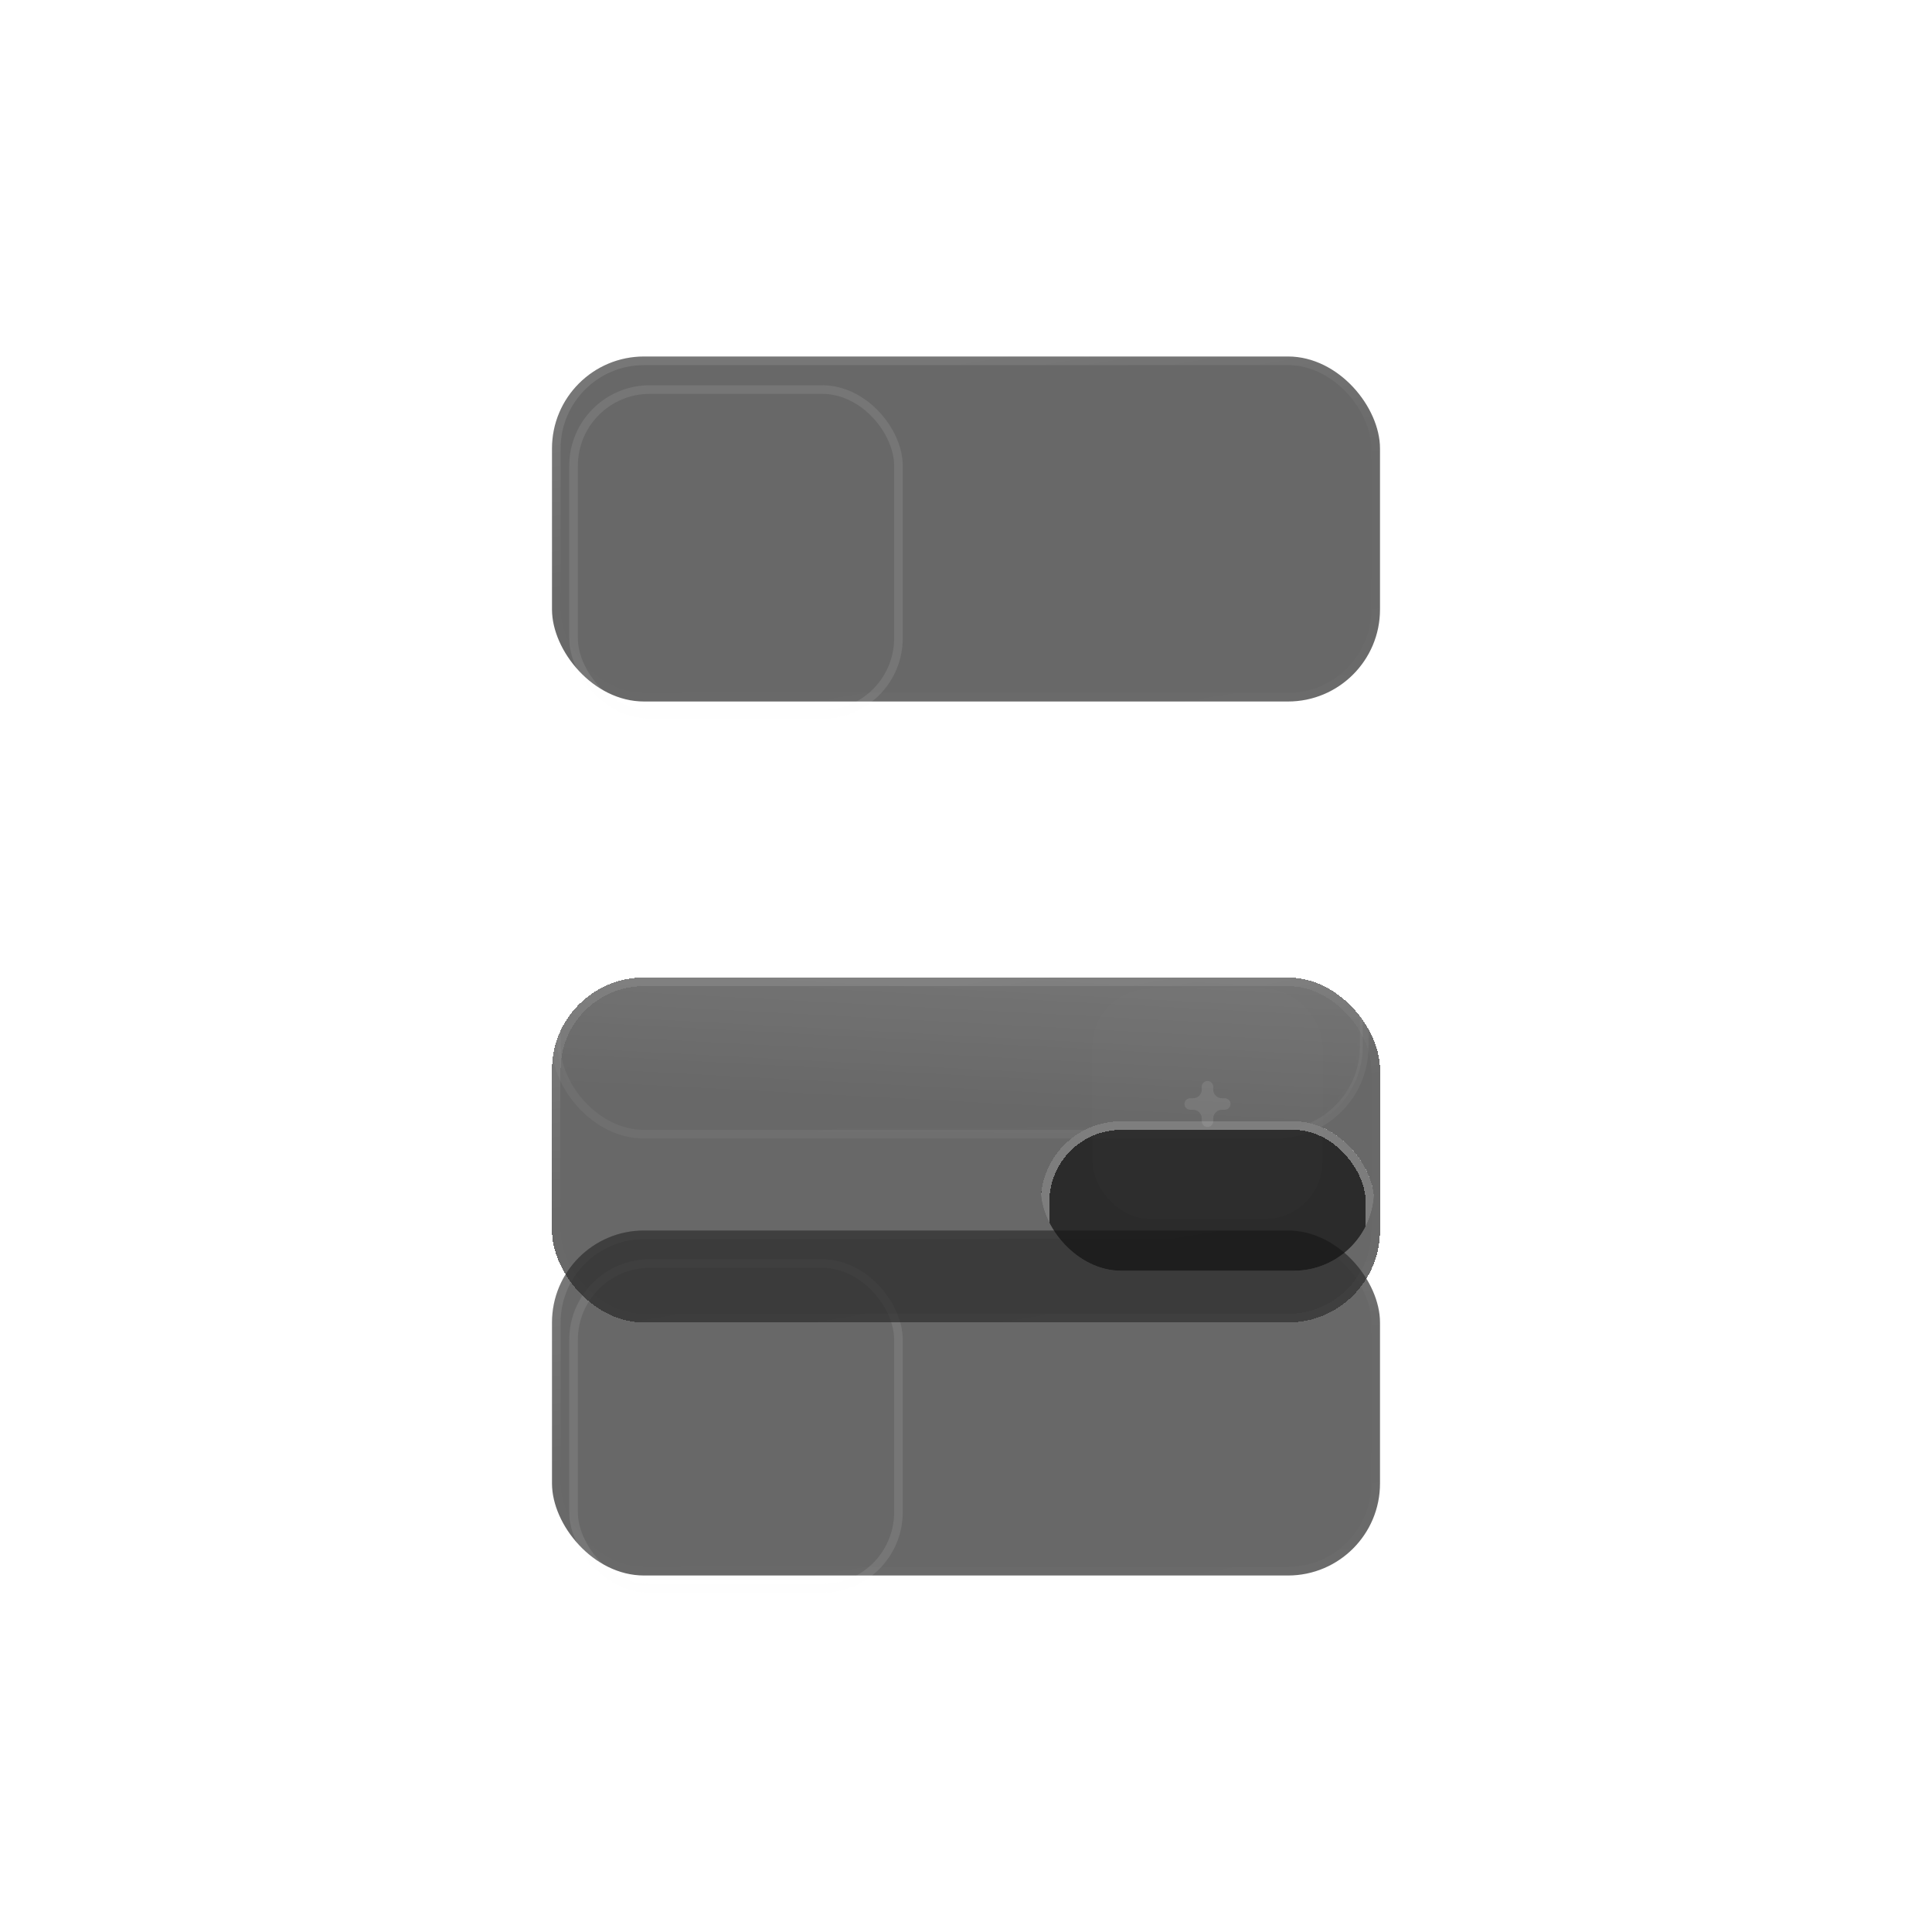 <svg width="336" height="336" viewBox="0 0 336 336" fill="none" xmlns="http://www.w3.org/2000/svg">
<g filter="url(#filter0_i_282_13195)">
<rect x="96" y="214" width="144" height="60" rx="16" fill="#282828" fill-opacity="0.7" style="mix-blend-mode:luminosity"/>
</g>
<rect x="96.75" y="214.75" width="142.5" height="58.5" rx="15.25" stroke="url(#paint0_linear_282_13195)" stroke-opacity="0.25" stroke-width="1.5"/>
<g filter="url(#filter1_bi_282_13195)">
<rect x="97.75" y="215.75" width="56.5" height="56.5" rx="13.25" stroke="#F8F8F8" stroke-opacity="0.1" stroke-width="1.5"/>
</g>
<g filter="url(#filter2_bdi_282_13195)">
<rect x="96" y="138" width="144" height="60" rx="16" fill="#282828" fill-opacity="0.7" style="mix-blend-mode:luminosity" shape-rendering="crispEdges"/>
<rect x="96.75" y="138.75" width="142.5" height="58.5" rx="15.25" stroke="url(#paint1_linear_282_13195)" stroke-opacity="0.25" stroke-width="1.5" shape-rendering="crispEdges"/>
</g>
<rect x="96.75" y="138.75" width="140.5" height="58.5" rx="15.25" stroke="#F8F8F8" stroke-opacity="0.05" stroke-width="1.5"/>
<g opacity="0.2">
<rect x="97" y="139" width="140" height="58" rx="15" fill="url(#paint2_linear_282_13195)"/>
<rect x="97.5" y="139.5" width="139" height="57" rx="14.5" stroke="url(#paint3_linear_282_13195)" stroke-opacity="0.25"/>
</g>
<g filter="url(#filter3_d_282_13195)">
<g clip-path="url(#clip0_282_13195)">
<g filter="url(#filter4_bdi_282_13195)">
<rect x="181" y="139" width="58" height="58" rx="14" fill="#121212" fill-opacity="0.7" style="mix-blend-mode:luminosity" shape-rendering="crispEdges"/>
<rect x="181.75" y="139.75" width="56.5" height="56.5" rx="13.25" stroke="#F8F8F8" stroke-opacity="0.4" stroke-width="1.5" shape-rendering="crispEdges"/>
</g>
<g filter="url(#filter5_i_282_13195)">
<rect x="190" y="148" width="40" height="40" rx="10" fill="#F8F8F8" fill-opacity="0.01"/>
<g opacity="0.1" filter="url(#filter6_i_282_13195)">
<path fill-rule="evenodd" clip-rule="evenodd" d="M211 165C211 164.448 210.552 164 210 164C209.448 164 209 164.448 209 165V165.5C209 166.328 208.328 167 207.5 167H207C206.448 167 206 167.448 206 168C206 168.552 206.448 169 207 169H207.5C208.328 169 209 169.672 209 170.5V171C209 171.552 209.448 172 210 172C210.552 172 211 171.552 211 171V170.5C211 169.672 211.672 169 212.5 169H213C213.552 169 214 168.552 214 168C214 167.448 213.552 167 213 167H212.5C211.672 167 211 166.328 211 165.5V165Z" fill="#F8F8F8"/>
</g>
</g>
</g>
</g>
<g filter="url(#filter7_i_282_13195)">
<rect x="96" y="62" width="144" height="60" rx="16" fill="#282828" fill-opacity="0.7" style="mix-blend-mode:luminosity"/>
</g>
<rect x="96.75" y="62.75" width="142.5" height="58.5" rx="15.25" stroke="url(#paint4_linear_282_13195)" stroke-opacity="0.25" stroke-width="1.5"/>
<g filter="url(#filter8_bi_282_13195)">
<rect x="97.75" y="63.75" width="56.5" height="56.5" rx="13.25" stroke="#F8F8F8" stroke-opacity="0.1" stroke-width="1.5"/>
</g>
<defs>
<filter id="filter0_i_282_13195" x="96" y="214" width="144" height="60" filterUnits="userSpaceOnUse" color-interpolation-filters="sRGB">
<feFlood flood-opacity="0" result="BackgroundImageFix"/>
<feBlend mode="normal" in="SourceGraphic" in2="BackgroundImageFix" result="shape"/>
<feColorMatrix in="SourceAlpha" type="matrix" values="0 0 0 0 0 0 0 0 0 0 0 0 0 0 0 0 0 0 127 0" result="hardAlpha"/>
<feOffset/>
<feGaussianBlur stdDeviation="4"/>
<feComposite in2="hardAlpha" operator="arithmetic" k2="-1" k3="1"/>
<feColorMatrix type="matrix" values="0 0 0 0 0.973 0 0 0 0 0.973 0 0 0 0 0.973 0 0 0 0.25 0"/>
<feBlend mode="normal" in2="shape" result="effect1_innerShadow_282_13195"/>
</filter>
<filter id="filter1_bi_282_13195" x="-3" y="115" width="258" height="258" filterUnits="userSpaceOnUse" color-interpolation-filters="sRGB">
<feFlood flood-opacity="0" result="BackgroundImageFix"/>
<feGaussianBlur in="BackgroundImageFix" stdDeviation="50"/>
<feComposite in2="SourceAlpha" operator="in" result="effect1_backgroundBlur_282_13195"/>
<feBlend mode="normal" in="SourceGraphic" in2="effect1_backgroundBlur_282_13195" result="shape"/>
<feColorMatrix in="SourceAlpha" type="matrix" values="0 0 0 0 0 0 0 0 0 0 0 0 0 0 0 0 0 0 127 0" result="hardAlpha"/>
<feOffset dx="2" dy="4"/>
<feGaussianBlur stdDeviation="8"/>
<feComposite in2="hardAlpha" operator="arithmetic" k2="-1" k3="1"/>
<feColorMatrix type="matrix" values="0 0 0 0 0.973 0 0 0 0 0.973 0 0 0 0 0.973 0 0 0 0.06 0"/>
<feBlend mode="normal" in2="shape" result="effect2_innerShadow_282_13195"/>
</filter>
<filter id="filter2_bdi_282_13195" x="84" y="126" width="168" height="112" filterUnits="userSpaceOnUse" color-interpolation-filters="sRGB">
<feFlood flood-opacity="0" result="BackgroundImageFix"/>
<feGaussianBlur in="BackgroundImageFix" stdDeviation="6"/>
<feComposite in2="SourceAlpha" operator="in" result="effect1_backgroundBlur_282_13195"/>
<feColorMatrix in="SourceAlpha" type="matrix" values="0 0 0 0 0 0 0 0 0 0 0 0 0 0 0 0 0 0 127 0" result="hardAlpha"/>
<feMorphology radius="16" operator="erode" in="SourceAlpha" result="effect2_dropShadow_282_13195"/>
<feOffset dy="32"/>
<feGaussianBlur stdDeviation="12"/>
<feComposite in2="hardAlpha" operator="out"/>
<feColorMatrix type="matrix" values="0 0 0 0 0 0 0 0 0 0 0 0 0 0 0 0 0 0 0.4 0"/>
<feBlend mode="multiply" in2="effect1_backgroundBlur_282_13195" result="effect2_dropShadow_282_13195"/>
<feBlend mode="normal" in="SourceGraphic" in2="effect2_dropShadow_282_13195" result="shape"/>
<feColorMatrix in="SourceAlpha" type="matrix" values="0 0 0 0 0 0 0 0 0 0 0 0 0 0 0 0 0 0 127 0" result="hardAlpha"/>
<feOffset/>
<feGaussianBlur stdDeviation="4"/>
<feComposite in2="hardAlpha" operator="arithmetic" k2="-1" k3="1"/>
<feColorMatrix type="matrix" values="0 0 0 0 0.973 0 0 0 0 0.973 0 0 0 0 0.973 0 0 0 0.25 0"/>
<feBlend mode="normal" in2="shape" result="effect3_innerShadow_282_13195"/>
</filter>
<filter id="filter3_d_282_13195" x="157" y="139" width="106" height="106" filterUnits="userSpaceOnUse" color-interpolation-filters="sRGB">
<feFlood flood-opacity="0" result="BackgroundImageFix"/>
<feColorMatrix in="SourceAlpha" type="matrix" values="0 0 0 0 0 0 0 0 0 0 0 0 0 0 0 0 0 0 127 0" result="hardAlpha"/>
<feOffset dy="24"/>
<feGaussianBlur stdDeviation="12"/>
<feComposite in2="hardAlpha" operator="out"/>
<feColorMatrix type="matrix" values="0 0 0 0 0 0 0 0 0 0 0 0 0 0 0 0 0 0 0.3 0"/>
<feBlend mode="multiply" in2="BackgroundImageFix" result="effect1_dropShadow_282_13195"/>
<feBlend mode="normal" in="SourceGraphic" in2="effect1_dropShadow_282_13195" result="shape"/>
</filter>
<filter id="filter4_bdi_282_13195" x="169" y="127" width="82" height="110" filterUnits="userSpaceOnUse" color-interpolation-filters="sRGB">
<feFlood flood-opacity="0" result="BackgroundImageFix"/>
<feGaussianBlur in="BackgroundImageFix" stdDeviation="6"/>
<feComposite in2="SourceAlpha" operator="in" result="effect1_backgroundBlur_282_13195"/>
<feColorMatrix in="SourceAlpha" type="matrix" values="0 0 0 0 0 0 0 0 0 0 0 0 0 0 0 0 0 0 127 0" result="hardAlpha"/>
<feMorphology radius="16" operator="erode" in="SourceAlpha" result="effect2_dropShadow_282_13195"/>
<feOffset dy="32"/>
<feGaussianBlur stdDeviation="12"/>
<feComposite in2="hardAlpha" operator="out"/>
<feColorMatrix type="matrix" values="0 0 0 0 0 0 0 0 0 0 0 0 0 0 0 0 0 0 0.4 0"/>
<feBlend mode="multiply" in2="effect1_backgroundBlur_282_13195" result="effect2_dropShadow_282_13195"/>
<feBlend mode="normal" in="SourceGraphic" in2="effect2_dropShadow_282_13195" result="shape"/>
<feColorMatrix in="SourceAlpha" type="matrix" values="0 0 0 0 0 0 0 0 0 0 0 0 0 0 0 0 0 0 127 0" result="hardAlpha"/>
<feOffset/>
<feGaussianBlur stdDeviation="4"/>
<feComposite in2="hardAlpha" operator="arithmetic" k2="-1" k3="1"/>
<feColorMatrix type="matrix" values="0 0 0 0 0.973 0 0 0 0 0.973 0 0 0 0 0.973 0 0 0 0.25 0"/>
<feBlend mode="normal" in2="shape" result="effect3_innerShadow_282_13195"/>
</filter>
<filter id="filter5_i_282_13195" x="190" y="148" width="40" height="40" filterUnits="userSpaceOnUse" color-interpolation-filters="sRGB">
<feFlood flood-opacity="0" result="BackgroundImageFix"/>
<feBlend mode="normal" in="SourceGraphic" in2="BackgroundImageFix" result="shape"/>
<feColorMatrix in="SourceAlpha" type="matrix" values="0 0 0 0 0 0 0 0 0 0 0 0 0 0 0 0 0 0 127 0" result="hardAlpha"/>
<feOffset/>
<feGaussianBlur stdDeviation="4"/>
<feComposite in2="hardAlpha" operator="arithmetic" k2="-1" k3="1"/>
<feColorMatrix type="matrix" values="0 0 0 0 0.973 0 0 0 0 0.973 0 0 0 0 0.973 0 0 0 0.25 0"/>
<feBlend mode="normal" in2="shape" result="effect1_innerShadow_282_13195"/>
</filter>
<filter id="filter6_i_282_13195" x="206" y="164" width="8" height="8" filterUnits="userSpaceOnUse" color-interpolation-filters="sRGB">
<feFlood flood-opacity="0" result="BackgroundImageFix"/>
<feBlend mode="normal" in="SourceGraphic" in2="BackgroundImageFix" result="shape"/>
<feColorMatrix in="SourceAlpha" type="matrix" values="0 0 0 0 0 0 0 0 0 0 0 0 0 0 0 0 0 0 127 0" result="hardAlpha"/>
<feOffset/>
<feGaussianBlur stdDeviation="4"/>
<feComposite in2="hardAlpha" operator="arithmetic" k2="-1" k3="1"/>
<feColorMatrix type="matrix" values="0 0 0 0 0.973 0 0 0 0 0.973 0 0 0 0 0.973 0 0 0 0.25 0"/>
<feBlend mode="normal" in2="shape" result="effect1_innerShadow_282_13195"/>
</filter>
<filter id="filter7_i_282_13195" x="96" y="62" width="144" height="60" filterUnits="userSpaceOnUse" color-interpolation-filters="sRGB">
<feFlood flood-opacity="0" result="BackgroundImageFix"/>
<feBlend mode="normal" in="SourceGraphic" in2="BackgroundImageFix" result="shape"/>
<feColorMatrix in="SourceAlpha" type="matrix" values="0 0 0 0 0 0 0 0 0 0 0 0 0 0 0 0 0 0 127 0" result="hardAlpha"/>
<feOffset/>
<feGaussianBlur stdDeviation="4"/>
<feComposite in2="hardAlpha" operator="arithmetic" k2="-1" k3="1"/>
<feColorMatrix type="matrix" values="0 0 0 0 0.973 0 0 0 0 0.973 0 0 0 0 0.973 0 0 0 0.25 0"/>
<feBlend mode="normal" in2="shape" result="effect1_innerShadow_282_13195"/>
</filter>
<filter id="filter8_bi_282_13195" x="-3" y="-37" width="258" height="258" filterUnits="userSpaceOnUse" color-interpolation-filters="sRGB">
<feFlood flood-opacity="0" result="BackgroundImageFix"/>
<feGaussianBlur in="BackgroundImageFix" stdDeviation="50"/>
<feComposite in2="SourceAlpha" operator="in" result="effect1_backgroundBlur_282_13195"/>
<feBlend mode="normal" in="SourceGraphic" in2="effect1_backgroundBlur_282_13195" result="shape"/>
<feColorMatrix in="SourceAlpha" type="matrix" values="0 0 0 0 0 0 0 0 0 0 0 0 0 0 0 0 0 0 127 0" result="hardAlpha"/>
<feOffset dx="2" dy="4"/>
<feGaussianBlur stdDeviation="8"/>
<feComposite in2="hardAlpha" operator="arithmetic" k2="-1" k3="1"/>
<feColorMatrix type="matrix" values="0 0 0 0 0.973 0 0 0 0 0.973 0 0 0 0 0.973 0 0 0 0.06 0"/>
<feBlend mode="normal" in2="shape" result="effect2_innerShadow_282_13195"/>
</filter>
<linearGradient id="paint0_linear_282_13195" x1="168" y1="214" x2="180.249" y2="288.206" gradientUnits="userSpaceOnUse">
<stop stop-color="white" stop-opacity="0.4"/>
<stop offset="0.4" stop-color="white" stop-opacity="0.01"/>
<stop offset="0.6" stop-color="white" stop-opacity="0.01"/>
<stop offset="1" stop-color="white" stop-opacity="0.1"/>
</linearGradient>
<linearGradient id="paint1_linear_282_13195" x1="168" y1="138" x2="180.249" y2="212.206" gradientUnits="userSpaceOnUse">
<stop stop-color="white" stop-opacity="0.4"/>
<stop offset="0.4" stop-color="white" stop-opacity="0.01"/>
<stop offset="0.6" stop-color="white" stop-opacity="0.01"/>
<stop offset="1" stop-color="white" stop-opacity="0.1"/>
</linearGradient>
<linearGradient id="paint2_linear_282_13195" x1="167" y1="192.131" x2="171.852" y2="100.447" gradientUnits="userSpaceOnUse">
<stop stop-color="white" stop-opacity="0"/>
<stop offset="0.572" stop-color="white" stop-opacity="0.9"/>
<stop offset="1" stop-color="white"/>
</linearGradient>
<linearGradient id="paint3_linear_282_13195" x1="167" y1="139" x2="178.776" y2="210.754" gradientUnits="userSpaceOnUse">
<stop stop-color="white" stop-opacity="0.4"/>
<stop offset="0.4" stop-color="white" stop-opacity="0.01"/>
<stop offset="0.6" stop-color="white" stop-opacity="0.01"/>
<stop offset="1" stop-color="white" stop-opacity="0.1"/>
</linearGradient>
<linearGradient id="paint4_linear_282_13195" x1="168" y1="62" x2="180.249" y2="136.206" gradientUnits="userSpaceOnUse">
<stop stop-color="white" stop-opacity="0.4"/>
<stop offset="0.4" stop-color="white" stop-opacity="0.01"/>
<stop offset="0.6" stop-color="white" stop-opacity="0.01"/>
<stop offset="1" stop-color="white" stop-opacity="0.1"/>
</linearGradient>
<clipPath id="clip0_282_13195">
<rect x="181" y="139" width="58" height="58" rx="14" fill="white"/>
</clipPath>
</defs>
</svg>
